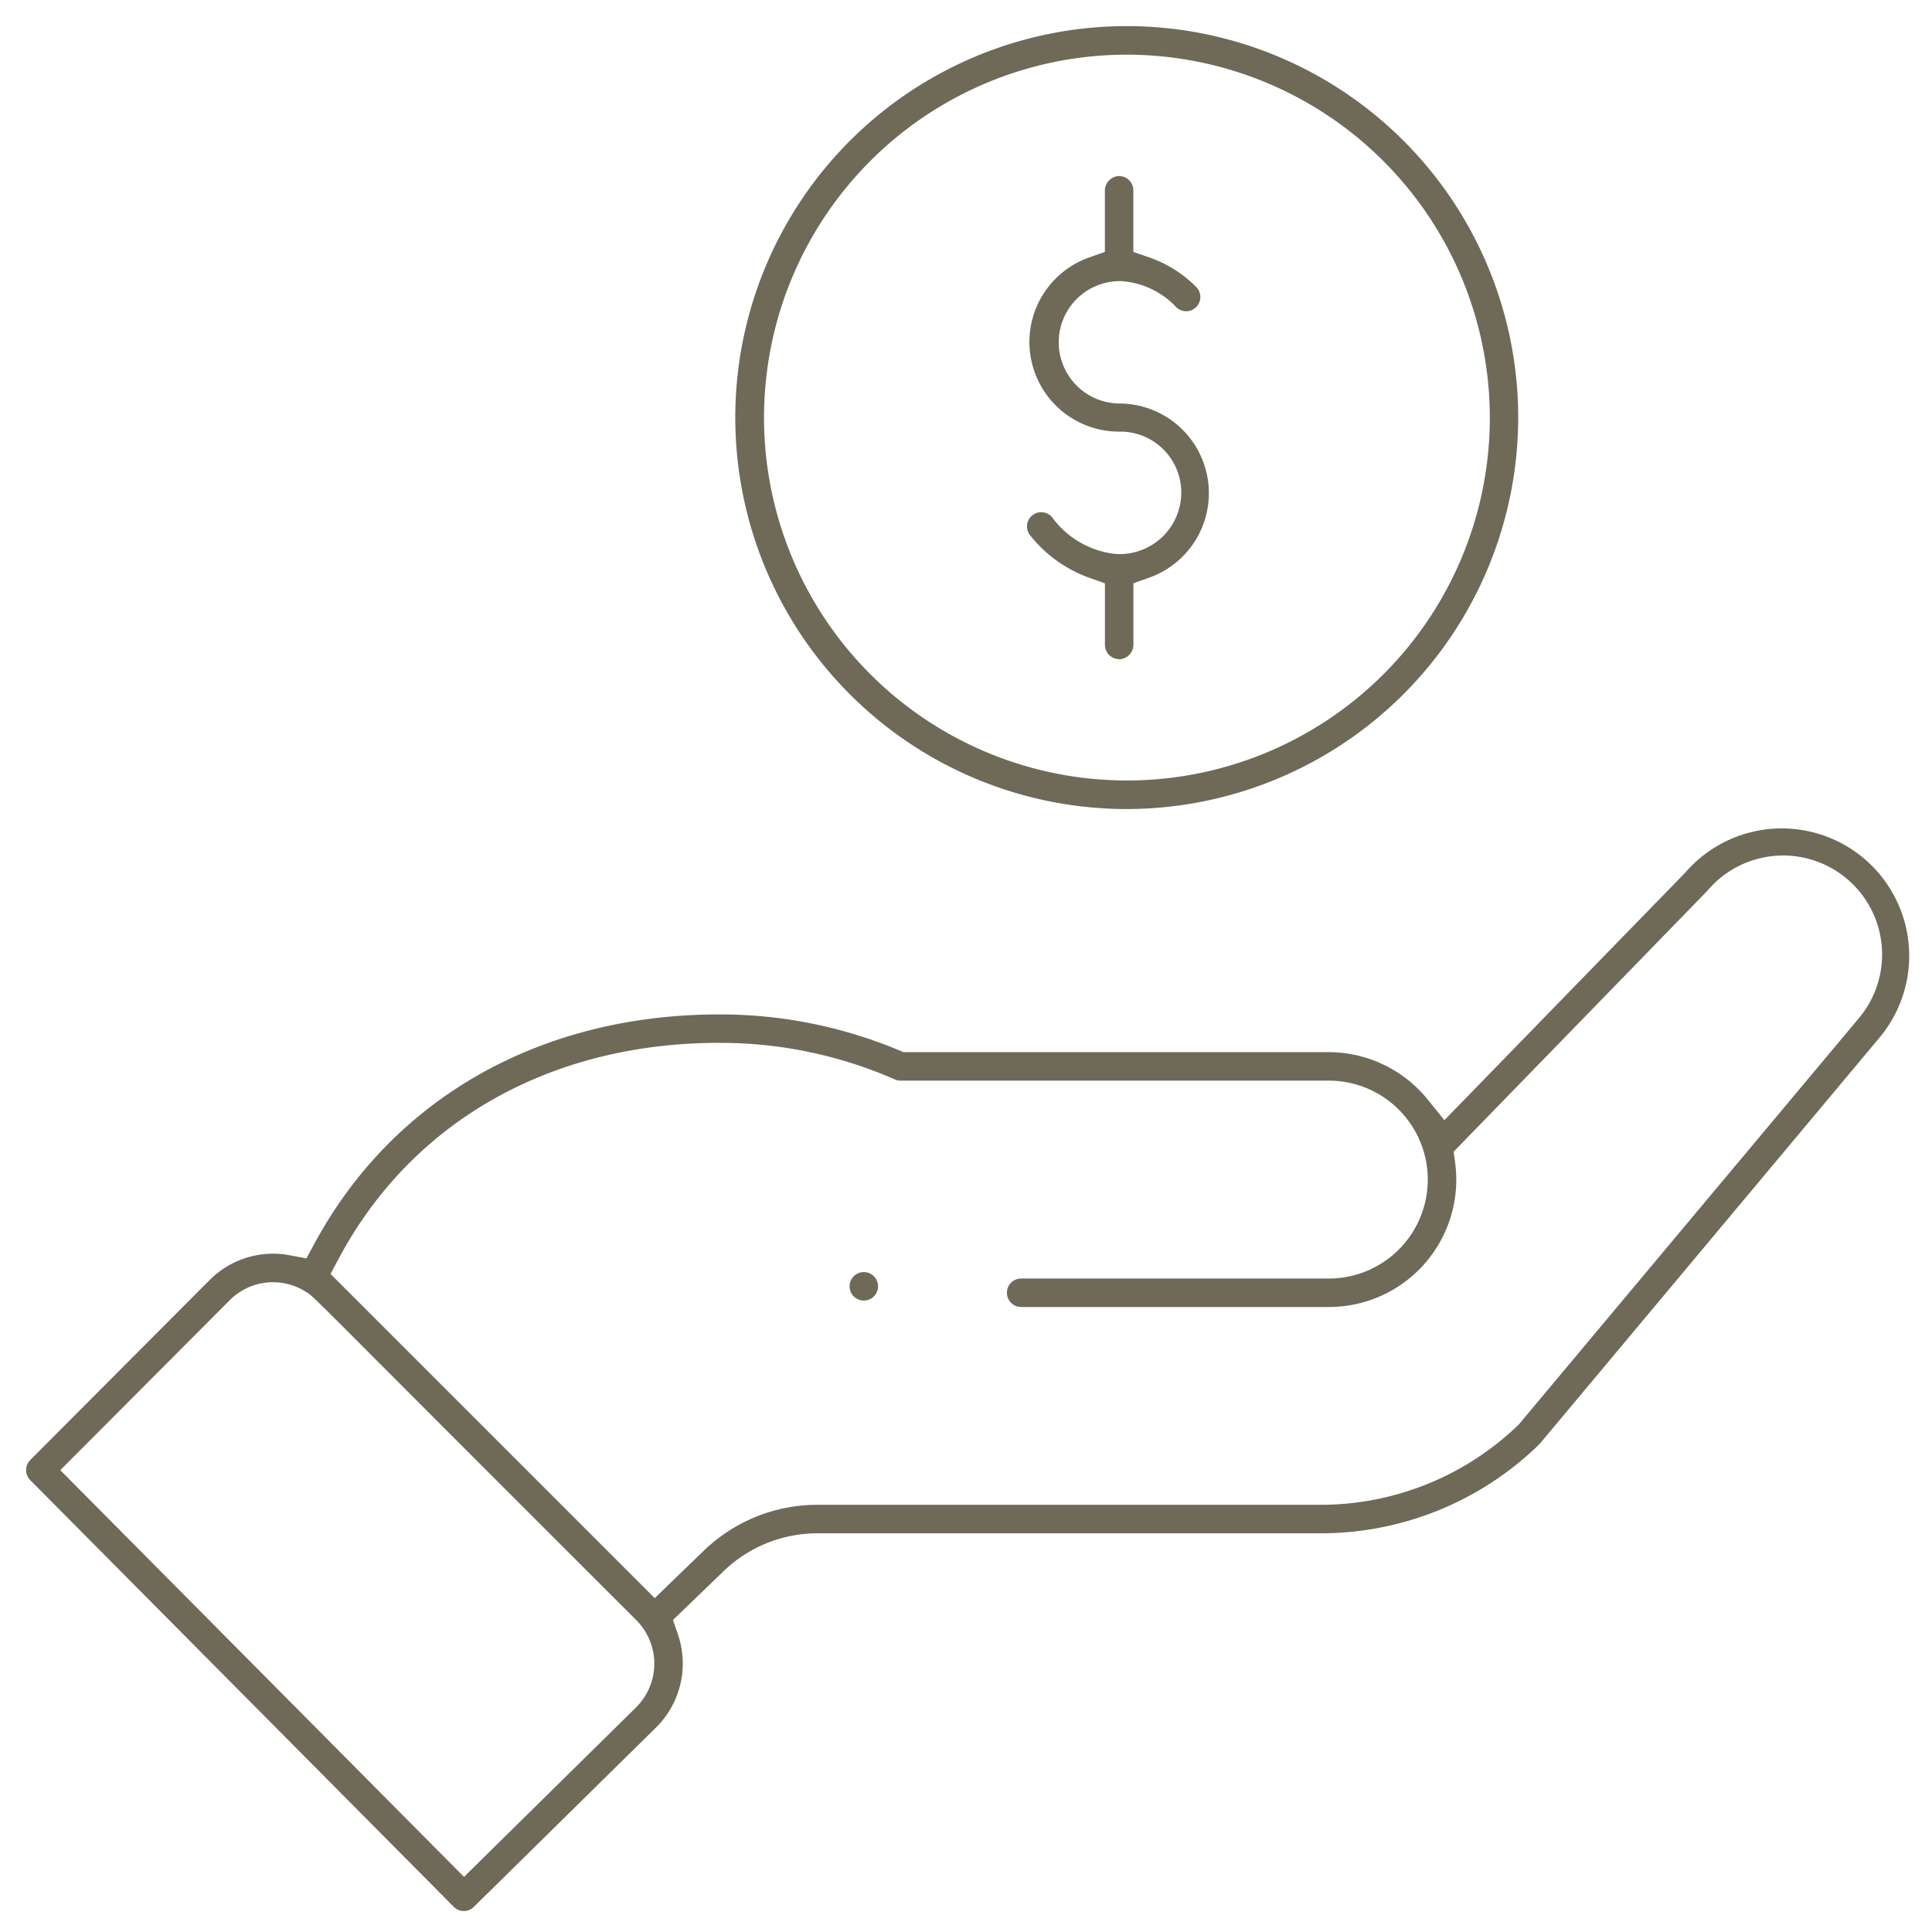 <svg xmlns="http://www.w3.org/2000/svg" xmlns:xlink="http://www.w3.org/1999/xlink" width="74" height="74" viewBox="0 0 74 74">
  <defs>
    <clipPath id="clip-path">
      <rect id="長方形_24436" data-name="長方形 24436" width="74" height="74" transform="translate(571 3483)" fill="#fff" stroke="#707070" stroke-width="1"/>
    </clipPath>
  </defs>
  <g id="pic_4_2" transform="translate(-571 -3483)" clip-path="url(#clip-path)">
    <g id="グループ_9574" data-name="グループ 9574" transform="translate(-71.678 -479.567)">
      <path id="パス_4616" data-name="パス 4616" d="M106.763,130.381a.545.545,0,1,1,.386-.159.546.546,0,0,1-.386.159" transform="translate(569 3882)" fill="#6f6958"/>
      <path id="パス_4617" data-name="パス 4617" d="M116.836,111.555a14.994,14.994,0,1,1,14.993-14.994,15.012,15.012,0,0,1-14.993,14.994m.006-28.894a13.9,13.9,0,1,0,13.9,13.9,13.916,13.916,0,0,0-13.9-13.9Z" transform="translate(569 3882)" fill="#6f6958"/>
      <path id="パス_4618" data-name="パス 4618" d="M91.445,153.763a.541.541,0,0,1-.386-.16L74.836,137.259a.547.547,0,0,1,0-.77l6.871-6.893a3.438,3.438,0,0,1,2.426-1.01,3.473,3.473,0,0,1,.635.059l.646.122.313-.578c3.015-5.572,8.666-8.767,15.5-8.767a17.723,17.723,0,0,1,6.889,1.375l.167.07h16.288a4.886,4.886,0,0,1,3.793,1.817l.637.788,9.234-9.49a4.881,4.881,0,0,1,7.456,6.3l-13.044,15.594a11.972,11.972,0,0,1-8.406,3.42H105.008a5.183,5.183,0,0,0-3.635,1.47l-1.918,1.849.185.542a3.446,3.446,0,0,1-.816,3.559l-7,6.892a.543.543,0,0,1-.382.156M84.136,129.68a2.329,2.329,0,0,0-1.657.686l-6.492,6.512L91.45,152.456l6.61-6.512a2.359,2.359,0,0,0,0-3.312c-5.27-5.263-8.282-8.281-10.019-10.021-2.45-2.455-2.45-2.455-2.665-2.576a2.319,2.319,0,0,0-1.238-.355m17.091-9.17c-6.464,0-11.777,3.013-14.577,8.264l-.314.588,12.417,12.416,1.864-1.8a6.255,6.255,0,0,1,4.377-1.773h19.224a10.919,10.919,0,0,0,7.624-3.069l13.027-15.563a3.791,3.791,0,0,0-5.791-4.894c-.06.065-9.724,10-9.724,10l.059.433a5.09,5.09,0,0,1,.042.653,4.878,4.878,0,0,1-4.872,4.863H112.79a.545.545,0,0,1-.544-.544.535.535,0,0,1,.158-.386.542.542,0,0,1,.386-.16h11.785a3.79,3.79,0,1,0,0-7.58H108.169a.515.515,0,0,1-.217-.046,16.593,16.593,0,0,0-6.688-1.4h-.037Z" transform="translate(569 3882)" fill="#6f6958"/>
      <path id="パス_4619" data-name="パス 4619" d="M116.53,105.813a.546.546,0,0,1-.53-.56v-2.342l-.6-.214a5.082,5.082,0,0,1-2.245-1.6.556.556,0,0,1-.139-.413.544.544,0,0,1,.193-.371.539.539,0,0,1,.349-.127.545.545,0,0,1,.419.194,3.455,3.455,0,0,0,2.476,1.409l.127,0a2.36,2.36,0,0,0,2.343-2.406,2.332,2.332,0,0,0-2.342-2.284h0a3.434,3.434,0,0,1-1.183-6.672l.6-.212V87.893a.558.558,0,0,1,.543-.583.546.546,0,0,1,.546.558v2.349l.607.209a4.691,4.691,0,0,1,1.784,1.115.549.549,0,0,1,.024.782.546.546,0,0,1-.771.011,3.161,3.161,0,0,0-2.128-1h0a2.344,2.344,0,1,0-.058,4.688,3.434,3.434,0,0,1,1.145,6.672l-.6.212v2.329a.558.558,0,0,1-.543.583Z" transform="translate(569 3882)" fill="#6f6958"/>
    </g>
  </g>
</svg>
